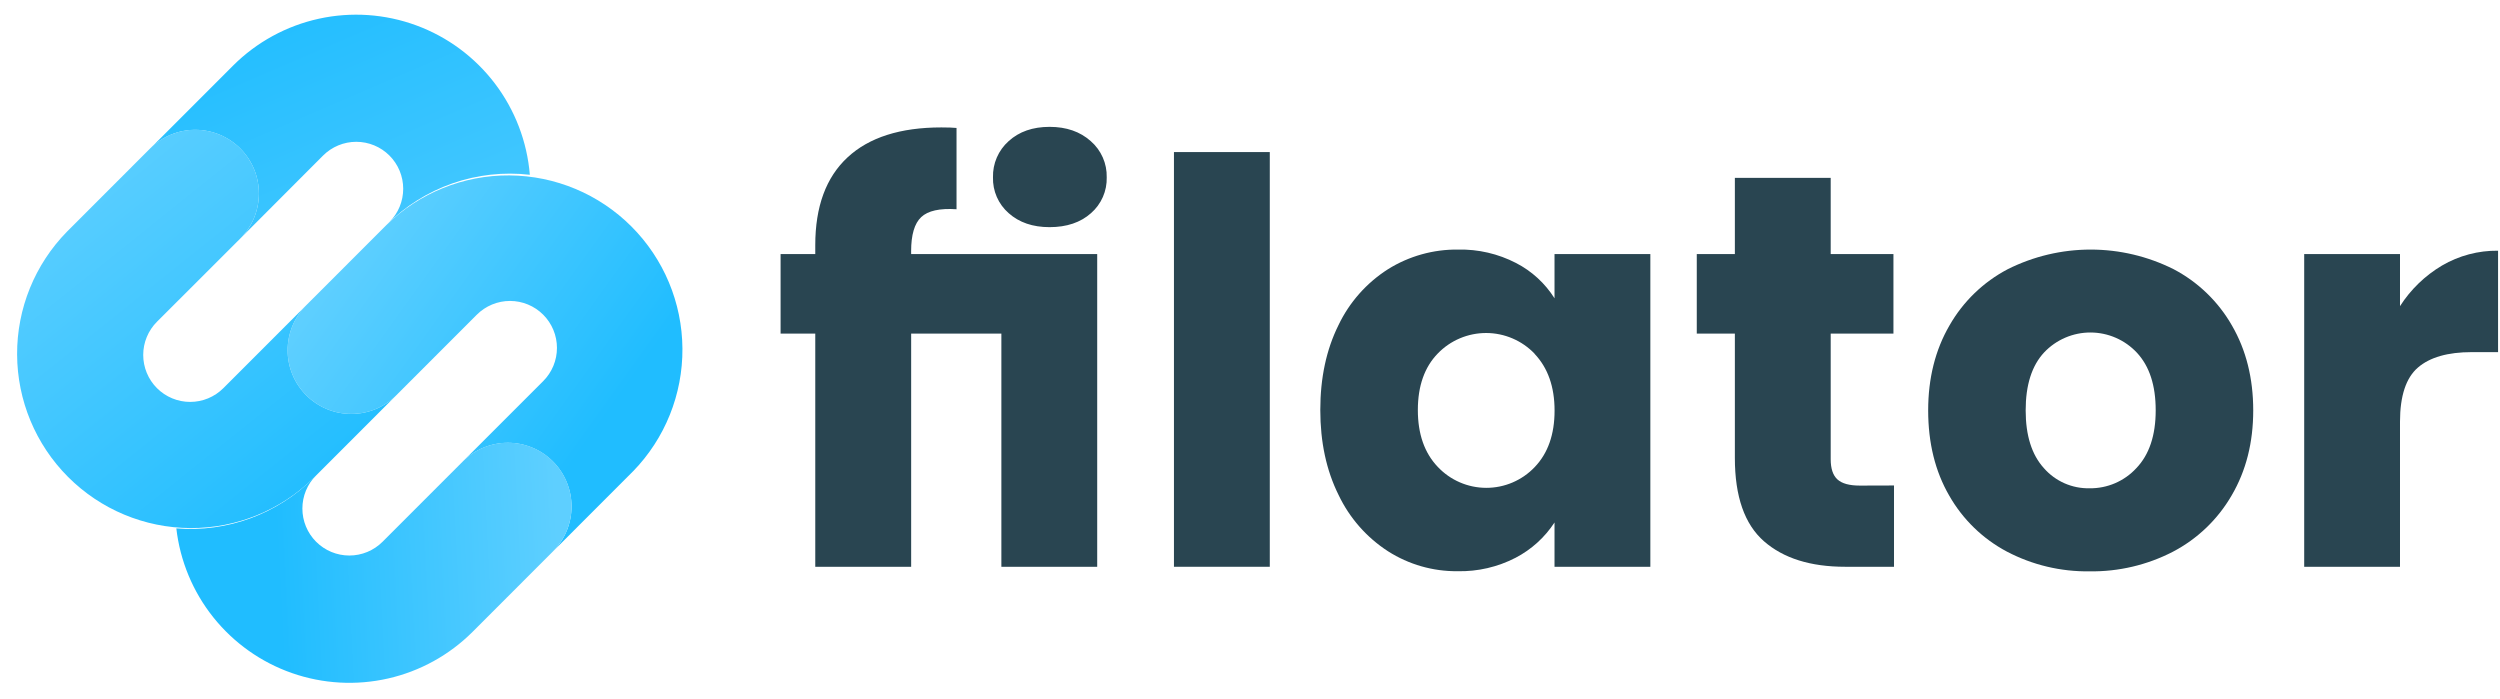 <svg width="930" height="260" viewBox="0 0 930 260" fill="none" xmlns="http://www.w3.org/2000/svg">
<g clip-path="url(#clip0_618_54)">
<path d="M338.95 94.51H408.16V210.84H372.51V124.11H338.95V210.84H303.28V124.11H290.38V94.51H303.28V91.171C303.28 76.857 307.28 65.984 315.28 58.55C323.28 51.117 334.92 47.401 350.2 47.401C352.7 47.401 354.58 47.471 355.83 47.6V77.841C349.57 77.421 345.2 78.4 342.69 80.76C340.18 83.12 338.94 87.361 338.94 93.471L338.95 94.51ZM375.22 79.29C373.325 77.634 371.819 75.579 370.811 73.273C369.804 70.967 369.318 68.466 369.39 65.95C369.326 63.42 369.814 60.905 370.821 58.582C371.828 56.26 373.329 54.184 375.22 52.5C379.113 48.96 384.187 47.19 390.44 47.19C396.693 47.19 401.8 48.96 405.76 52.5C407.678 54.168 409.205 56.237 410.232 58.562C411.259 60.887 411.76 63.41 411.7 65.95C411.77 68.467 411.282 70.968 410.273 73.274C409.263 75.58 407.756 77.635 405.86 79.29C401.973 82.757 396.833 84.494 390.44 84.5C384.193 84.5 379.12 82.764 375.22 79.29Z" fill="#294551"/>
<path d="M472.36 56.57V210.84H436.71V56.57H472.36Z" fill="#294551"/>
<path d="M497.9 120.98C501.973 112.443 508.362 105.221 516.34 100.14C524.15 95.264 533.194 92.73 542.4 92.84C549.896 92.675 557.312 94.394 563.97 97.84C569.83 100.857 574.772 105.391 578.28 110.97V94.51H613.93V210.84H578.28V194.36C574.664 199.909 569.676 204.432 563.8 207.49C557.138 210.934 549.719 212.653 542.22 212.49C533.069 212.579 524.088 210.009 516.37 205.09C508.391 199.941 502.005 192.668 497.93 184.09C493.41 174.99 491.15 164.463 491.15 152.51C491.15 140.557 493.4 130.047 497.9 120.98ZM570.9 131.61C568.574 129.175 565.78 127.234 562.685 125.906C559.591 124.577 556.26 123.887 552.892 123.878C549.524 123.869 546.189 124.54 543.087 125.851C539.985 127.163 537.18 129.088 534.84 131.51C529.914 136.583 527.447 143.583 527.44 152.51C527.434 161.437 529.9 168.49 534.84 173.67C537.154 176.127 539.944 178.087 543.04 179.429C546.137 180.772 549.474 181.469 552.849 181.478C556.224 181.487 559.565 180.809 562.669 179.483C565.772 178.158 568.573 176.214 570.9 173.77C575.827 168.63 578.294 161.63 578.3 152.77C578.307 143.91 575.824 136.857 570.85 131.61H570.9Z" fill="#294551"/>
<path d="M704.57 180.6V210.84H686.44C673.514 210.84 663.437 207.68 656.21 201.36C648.984 195.04 645.37 184.707 645.37 170.36V124.11H631.2V94.51H645.37V66.16H681.02V94.51H704.36V124.11H681.02V170.84C681.02 174.32 681.854 176.82 683.52 178.34C685.19 179.88 687.96 180.64 691.86 180.64L704.57 180.6Z" fill="#294551"/>
<path d="M746.57 205.2C737.576 200.434 730.128 193.201 725.1 184.35C719.887 175.344 717.28 164.784 717.28 152.67C717.28 140.71 719.92 130.18 725.2 121.08C730.278 112.172 737.801 104.906 746.88 100.14C756.456 95.34 767.019 92.841 777.73 92.841C788.441 92.841 799.005 95.34 808.58 100.14C817.662 104.909 825.191 112.174 830.28 121.08C835.56 130.187 838.2 140.717 838.2 152.67C838.2 164.624 835.534 175.15 830.2 184.25C825.045 193.186 817.452 200.47 808.31 205.25C798.734 210.195 788.086 212.699 777.31 212.54C766.612 212.692 756.046 210.169 746.57 205.2ZM794.73 174.14C799.517 169.134 801.914 161.977 801.92 152.67C801.927 143.364 799.594 136.207 794.92 131.2C792.714 128.839 790.049 126.955 787.087 125.663C784.125 124.371 780.93 123.699 777.699 123.689C774.468 123.679 771.269 124.33 768.299 125.603C765.329 126.876 762.651 128.743 760.43 131.09C755.837 136.017 753.544 143.21 753.55 152.67C753.55 162.004 755.807 169.16 760.32 174.14C762.433 176.558 765.05 178.483 767.987 179.779C770.924 181.075 774.111 181.71 777.32 181.64C780.586 181.684 783.825 181.039 786.825 179.746C789.825 178.454 792.518 176.544 794.73 174.14Z" fill="#294551"/>
<path d="M908.43 98.779C914.751 95.083 921.958 93.175 929.28 93.26V130.99H919.48C910.587 130.99 903.92 132.9 899.48 136.72C895.04 140.54 892.814 147.246 892.8 156.84V210.84H857.16V94.51H892.8V113.89C896.758 107.701 902.111 102.526 908.43 98.779Z" fill="#294551"/>
<g clip-path="url(#clip1_618_54)">
<path d="M235.542 175.275L220.404 190.43L205.675 205.166C207.874 202.966 209.618 200.355 210.808 197.48C211.998 194.606 212.61 191.526 212.61 188.415C212.61 185.304 211.998 182.223 210.808 179.349C209.618 176.475 207.874 173.863 205.675 171.664C203.476 169.464 200.866 167.719 197.993 166.528C195.12 165.338 192.041 164.725 188.932 164.725C185.822 164.725 182.743 165.338 179.87 166.528C176.997 167.719 174.387 169.464 172.188 171.664L186.917 156.928L202.075 141.773C203.696 140.15 204.982 138.224 205.859 136.104C206.737 133.984 207.188 131.712 207.187 129.418C207.187 127.124 206.735 124.852 205.857 122.732C204.979 120.613 203.692 118.687 202.07 117.065C200.448 115.443 198.523 114.157 196.404 113.279C194.285 112.401 192.014 111.95 189.721 111.95C187.428 111.951 185.157 112.403 183.038 113.282C180.92 114.16 178.995 115.447 177.374 117.07L147.457 147.001C143.028 151.455 137.012 153.967 130.732 153.984C124.452 154.001 118.422 151.521 113.97 147.09C109.517 142.66 107.006 136.641 106.989 130.358C106.973 124.075 109.451 118.043 113.88 113.588L113.97 113.498L114.059 113.409L143.857 83.608C156.069 71.726 172.466 65.131 189.501 65.251C206.536 65.37 222.839 72.194 234.884 84.246C246.93 96.297 253.748 112.609 253.866 129.652C253.983 146.694 247.39 163.098 235.512 175.315L235.542 175.275Z" fill="url(#paint0_linear_618_54)"/>
<path d="M197.101 65.02C187.407 63.898 177.586 64.983 168.371 68.195C159.156 71.407 150.786 76.662 143.888 83.568L144.886 82.57C146.506 80.947 147.791 79.02 148.668 76.9C149.544 74.779 149.994 72.507 149.993 70.213C149.991 67.919 149.538 65.647 148.659 63.528C147.781 61.409 146.493 59.483 144.871 57.862C143.248 56.241 141.322 54.955 139.203 54.078C137.084 53.202 134.813 52.751 132.519 52.752C130.226 52.754 127.955 53.207 125.837 54.087C123.719 54.966 121.795 56.254 120.174 57.877L89.31 88.805C91.516 86.614 93.27 84.008 94.47 81.138C95.67 78.268 96.294 75.19 96.305 72.079C96.316 68.968 95.715 65.885 94.535 63.007C93.355 60.129 91.62 57.511 89.429 55.303C87.239 53.095 84.634 51.341 81.766 50.14C78.897 48.94 75.82 48.316 72.711 48.305C69.601 48.294 66.52 48.895 63.643 50.076C60.766 51.256 58.149 52.991 55.942 55.183L70.063 41.066L86.697 24.415C95.451 15.672 106.523 9.617 118.605 6.966C130.687 4.315 143.275 5.177 154.883 9.452C166.491 13.726 176.634 21.234 184.115 31.09C191.595 40.945 196.101 52.736 197.101 65.07V65.02Z" fill="url(#paint1_linear_618_54)"/>
<path d="M147.488 146.961L116.573 177.89C104.374 189.862 87.944 196.53 70.856 196.444C53.768 196.358 37.405 189.525 25.327 177.431C13.249 165.337 6.433 148.961 6.362 131.865C6.291 114.769 12.97 98.337 24.948 86.142L55.942 55.134C60.405 50.708 66.443 48.236 72.728 48.263C79.012 48.29 85.029 50.814 89.454 55.279C93.878 59.744 96.349 65.785 96.322 72.073C96.295 78.36 93.772 84.379 89.309 88.806L58.395 119.685C56.773 121.307 55.486 123.232 54.608 125.352C53.73 127.471 53.278 129.743 53.278 132.038C53.277 134.332 53.728 136.604 54.605 138.724C55.483 140.844 56.769 142.77 58.39 144.392C60.011 146.015 61.936 147.302 64.055 148.181C66.173 149.059 68.444 149.512 70.737 149.512C73.03 149.513 75.301 149.061 77.42 148.184C79.539 147.306 81.464 146.019 83.086 144.397L84.084 143.4L113.881 113.589C109.452 118.043 106.973 124.076 106.99 130.359C107.007 136.642 109.518 142.66 113.971 147.091C118.423 151.522 124.453 154.002 130.733 153.985C137.013 153.968 143.029 151.456 147.458 147.001L147.488 146.961Z" fill="url(#paint2_linear_618_54)"/>
<path d="M205.666 205.166L175.749 235.096C167.121 243.699 156.245 249.695 144.368 252.397C132.49 255.1 120.092 254.4 108.594 250.377C97.096 246.354 86.964 239.171 79.359 229.652C71.754 220.133 66.983 208.662 65.595 196.556C74.949 197.32 84.357 196.04 93.167 192.803C101.977 189.566 109.978 184.449 116.613 177.809L117.61 176.811C114.332 180.087 112.489 184.532 112.486 189.167C112.483 193.803 114.321 198.249 117.595 201.529C120.87 204.809 125.312 206.653 129.945 206.656C134.579 206.659 139.024 204.82 142.302 201.544L172.219 171.613C174.418 169.414 177.028 167.669 179.901 166.478C182.774 165.288 185.853 164.675 188.962 164.675C192.072 164.675 195.151 165.288 198.024 166.478C200.897 167.669 203.507 169.414 205.706 171.613C207.905 173.813 209.649 176.425 210.839 179.299C212.029 182.173 212.641 185.254 212.641 188.365C212.641 191.476 212.029 194.556 210.839 197.43C209.649 200.304 207.905 202.916 205.706 205.116L205.666 205.166Z" fill="url(#paint3_linear_618_54)"/>
</g>
</g>
<defs>
<linearGradient id="paint0_linear_618_54" x1="227.175" y1="152.488" x2="135.202" y2="86.621" gradientUnits="userSpaceOnUse">
<stop stop-color="#20BDFF"/>
<stop offset="1" stop-color="#5ECFFF"/>
</linearGradient>
<linearGradient id="paint1_linear_618_54" x1="101.845" y1="-1.645" x2="174.42" y2="166.89" gradientUnits="userSpaceOnUse">
<stop stop-color="#20BDFF"/>
<stop offset="1" stop-color="#5ECFFF"/>
</linearGradient>
<linearGradient id="paint2_linear_618_54" x1="115.905" y1="190.151" x2="15.608" y2="65.016" gradientUnits="userSpaceOnUse">
<stop stop-color="#20BDFF"/>
<stop offset="1" stop-color="#5ECFFF"/>
</linearGradient>
<linearGradient id="paint3_linear_618_54" x1="103.36" y1="212.259" x2="207.86" y2="206.936" gradientUnits="userSpaceOnUse">
<stop stop-color="#20BDFF"/>
<stop offset="1" stop-color="#5ECFFF"/>
</linearGradient>
<clipPath id="clip0_618_54">
<rect width="929.28" height="259.68" fill="white"/>
</clipPath>
<clipPath id="clip1_618_54">
<rect width="248" height="249.422" fill="white" transform="translate(6 5)"/>
</clipPath>
</defs>
</svg>
